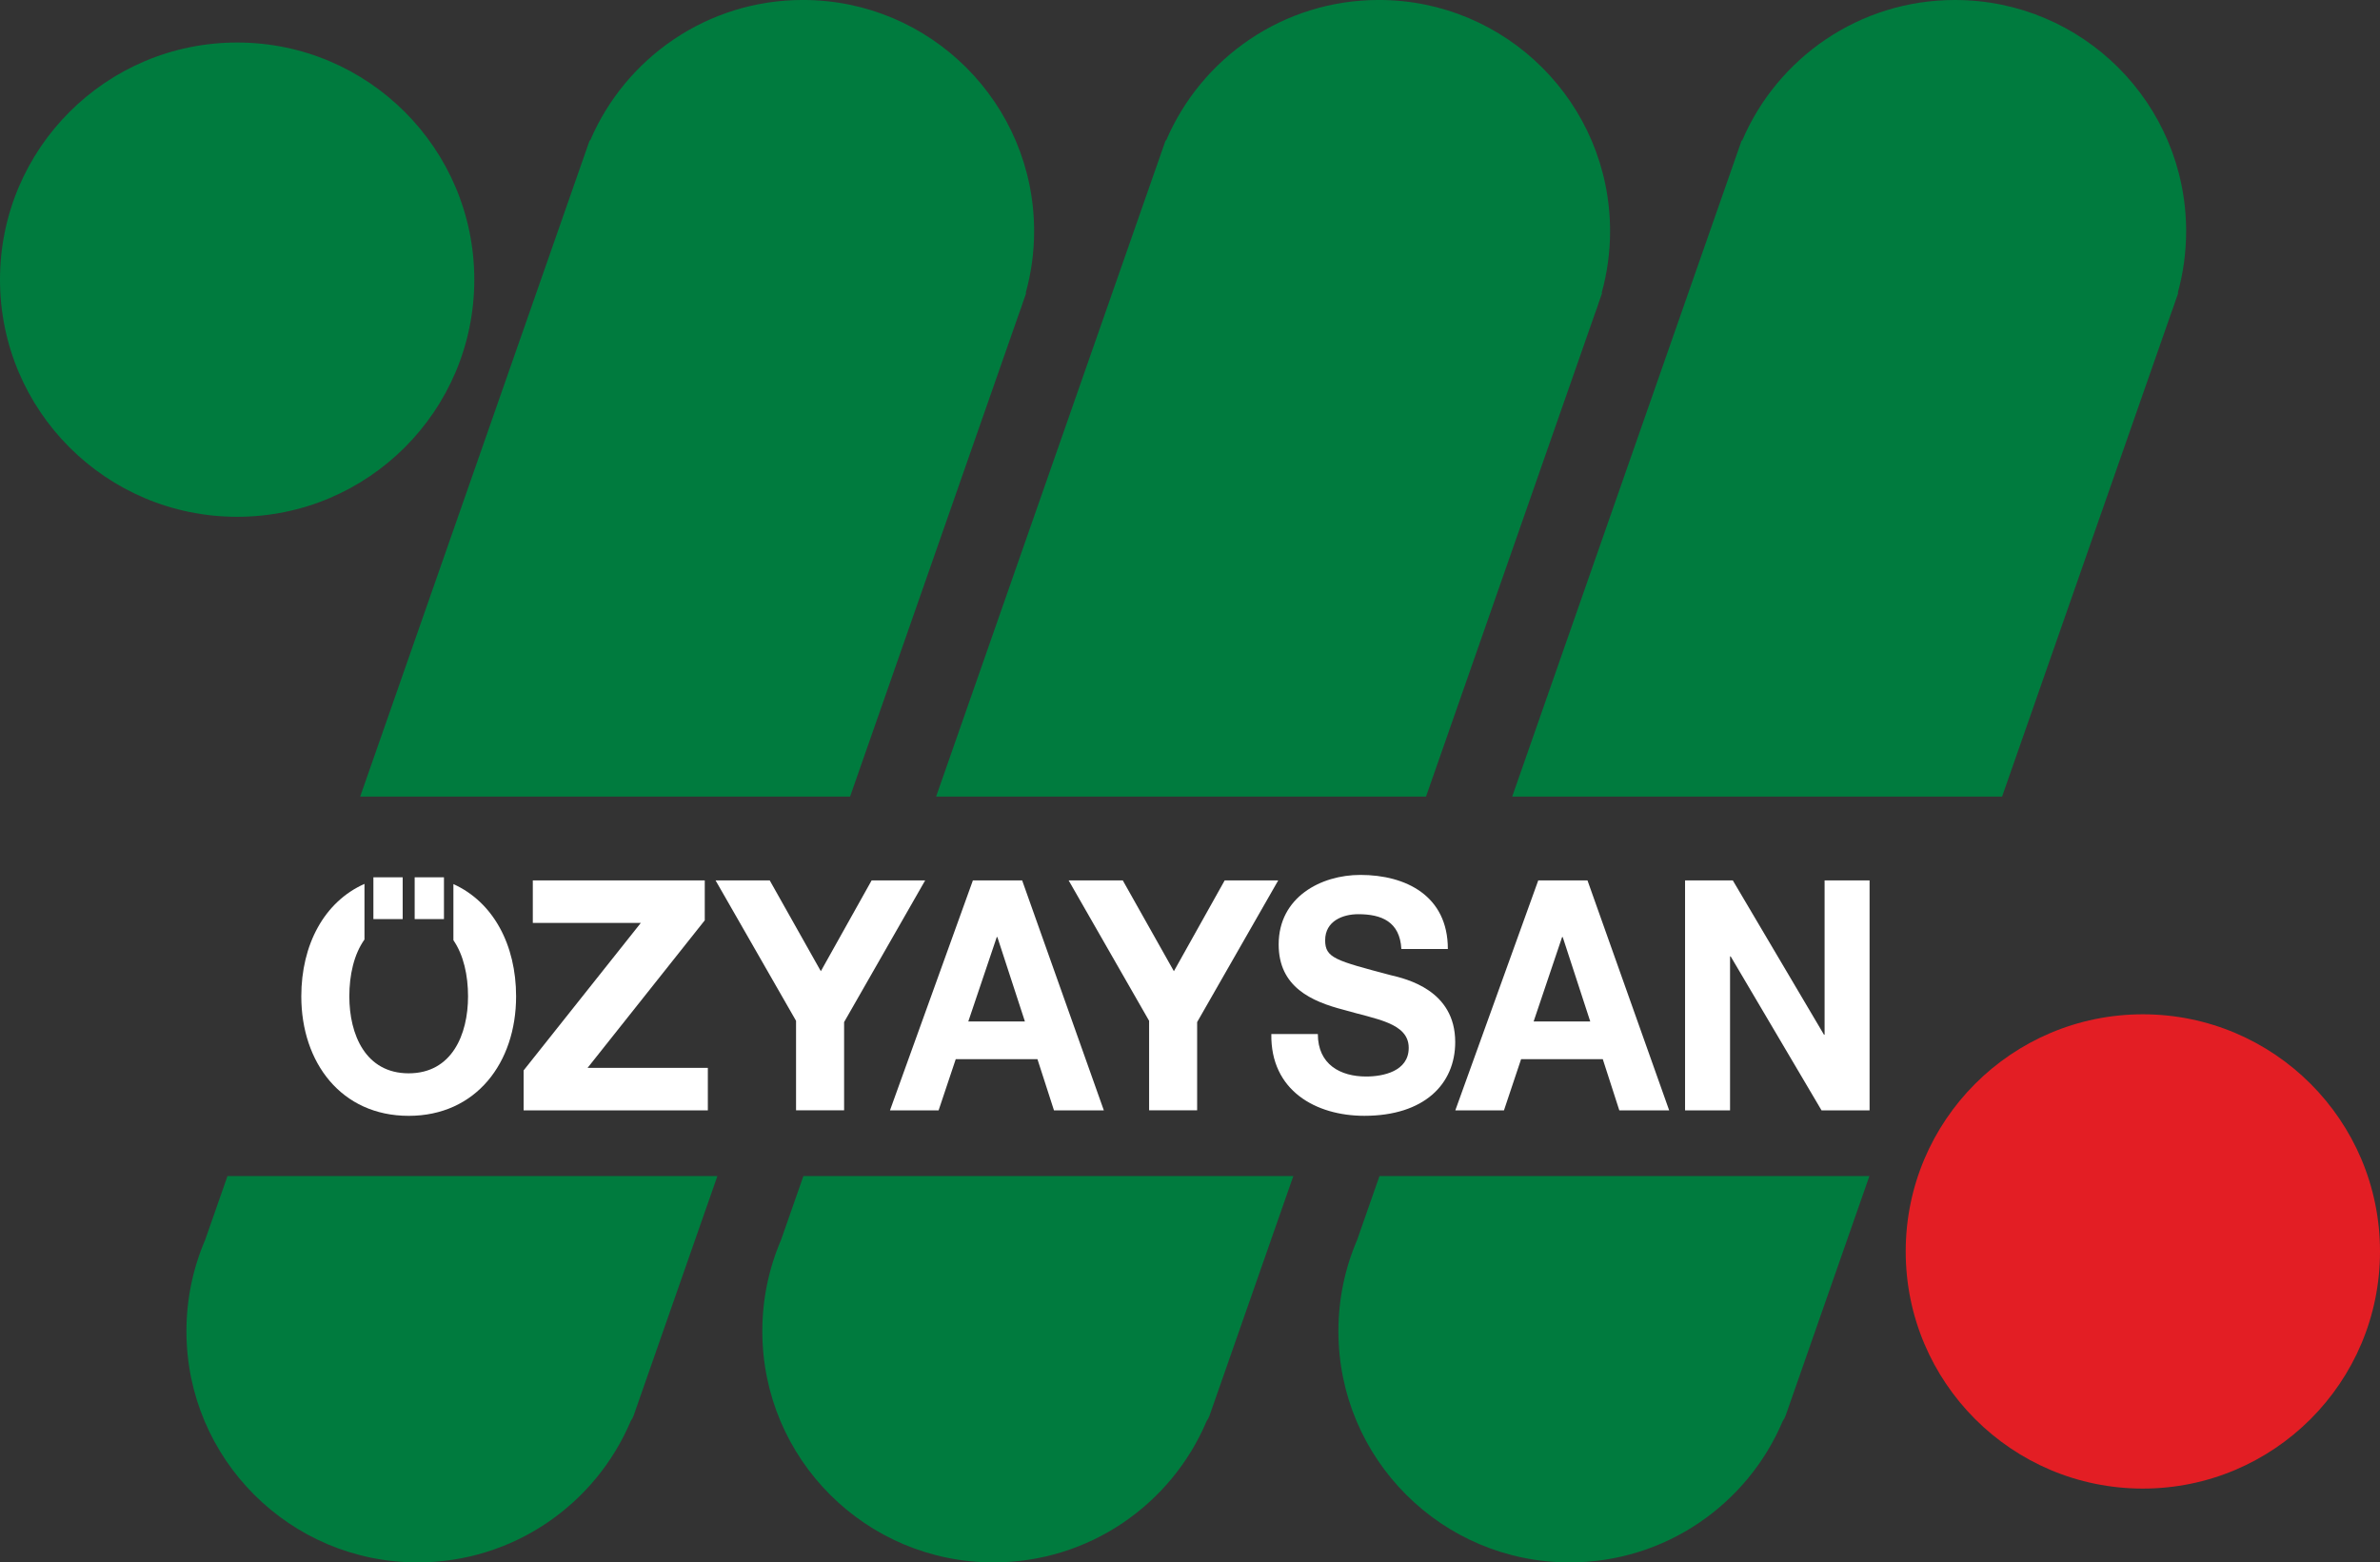 <?xml version="1.0" encoding="UTF-8"?> <svg xmlns="http://www.w3.org/2000/svg" width="99" height="65" viewBox="0 0 99 65" fill="none"><rect x="0" y="0" width="99" height="65" fill="#333333" stroke="none"/> <g clip-path="url(#clip0)"> <path d="M90.936 9.619C90.936 4.307 86.63 0 81.318 0C77.345 0 73.935 2.409 72.469 5.846L72.448 5.839L62.902 33.141H83.28L90.316 13.018C90.373 12.868 90.427 12.716 90.476 12.562L90.607 12.189L90.589 12.183C90.814 11.367 90.936 10.508 90.936 9.619H90.936Z" fill="#007B3E"></path> <path d="M57.382 48.927L56.45 51.59C55.951 52.753 55.673 54.035 55.673 55.38C55.673 60.693 59.979 65 65.291 65C69.278 65 72.699 62.573 74.157 59.117C74.206 59.05 74.247 58.976 74.276 58.894L77.761 48.928H57.382V48.927Z" fill="#007B3E"></path> <path d="M59.317 33.141L66.353 13.018C66.41 12.868 66.464 12.716 66.512 12.562L66.643 12.189L66.625 12.182C66.85 11.366 66.974 10.507 66.974 9.619C66.974 4.306 62.667 -0.001 57.355 -0.001C53.383 -0.001 49.972 2.409 48.506 5.846L48.486 5.838L38.939 33.14H59.318L59.317 33.141Z" fill="#007B3E"></path> <path d="M33.419 48.927L32.487 51.59C31.988 52.753 31.71 54.035 31.71 55.38C31.71 60.693 36.016 65 41.329 65C45.316 65 48.736 62.573 50.194 59.117C50.243 59.05 50.284 58.976 50.312 58.894L53.798 48.928H33.419V48.927Z" fill="#007B3E"></path> <path d="M9.463 48.927L8.531 51.59C8.032 52.753 7.755 54.035 7.755 55.38C7.755 60.693 12.061 65 17.372 65C21.359 65 24.779 62.573 26.238 59.117C26.287 59.05 26.328 58.976 26.356 58.894L29.841 48.928H9.463V48.927Z" fill="#007B3E"></path> <path d="M35.36 33.141L42.396 13.018C42.453 12.868 42.507 12.716 42.555 12.562L42.686 12.189L42.667 12.182C42.893 11.366 43.016 10.507 43.016 9.619C43.016 4.306 38.71 -0.001 33.398 -0.001C29.425 -0.001 26.015 2.409 24.548 5.846L24.528 5.838L14.982 33.14H35.36V33.141Z" fill="#007B3E"></path> <path d="M19.729 11.634C19.729 6.186 15.313 1.769 9.865 1.769C4.416 1.769 0 6.186 0 11.634C0 17.083 4.416 21.5 9.865 21.5C15.313 21.5 19.729 17.083 19.729 11.634Z" fill="#007B3E"></path> <path d="M99 52.064C99 46.615 94.584 42.198 89.135 42.198C83.687 42.198 79.271 46.616 79.271 52.064C79.271 57.513 83.687 61.929 89.135 61.929C94.584 61.929 99 57.512 99 52.064Z" fill="#E31E24"></path> <path d="M21.781 44.532L26.656 38.396H22.163V36.627H29.316V38.288L24.442 44.425H29.444V46.194H21.781V44.532Z" fill="white"></path> <path d="M33.113 42.469L29.765 36.627H32.018L34.144 40.405L36.257 36.627H38.484L35.112 42.522V46.193H33.113V42.469Z" fill="white"></path> <path d="M40.469 36.627H42.518L45.916 46.194H43.842L43.154 44.063H39.756L39.043 46.194H37.02L40.469 36.627V36.627ZM40.278 42.496H42.633L41.487 38.985H41.462L40.278 42.496Z" fill="white"></path> <path d="M47.799 42.469L44.452 36.627H46.704L48.83 40.405L50.943 36.627H53.17L49.797 42.522V46.193H47.799V42.469Z" fill="white"></path> <path d="M54.818 43.018C54.818 44.29 55.76 44.786 56.828 44.786C57.529 44.786 58.598 44.573 58.598 43.594C58.598 42.549 57.223 42.401 55.9 42.013C54.55 41.664 53.188 41.061 53.188 39.293C53.188 37.324 54.945 36.399 56.586 36.399C58.483 36.399 60.226 37.269 60.226 39.48H58.292C58.229 38.341 57.464 38.033 56.498 38.033C55.861 38.033 55.122 38.314 55.122 39.118C55.122 39.855 55.556 39.962 57.834 40.566C58.509 40.726 60.532 41.195 60.532 43.353C60.532 45.108 59.234 46.421 56.752 46.421C54.741 46.421 52.844 45.376 52.883 43.018H54.818Z" fill="white"></path> <path d="M63.985 36.627H66.034L69.432 46.194H67.358L66.67 44.063H63.273L62.56 46.194H60.536L63.986 36.627H63.985ZM63.794 42.496H66.149L65.004 38.985H64.978L63.794 42.496H63.794Z" fill="white"></path> <path d="M70.093 36.627H72.079L75.871 43.045H75.897V36.627H77.768V46.194H75.77L71.99 39.789H71.964V46.194H70.093V36.627Z" fill="white"></path> <path d="M18.86 36.781V39.115C19.285 39.733 19.469 40.581 19.469 41.45C19.469 43.045 18.794 44.653 17 44.653C15.206 44.653 14.531 43.045 14.531 41.45C14.531 40.567 14.721 39.705 15.161 39.086V36.772C13.486 37.516 12.533 39.303 12.533 41.451C12.533 44.211 14.2 46.422 17 46.422C19.801 46.422 21.468 44.211 21.468 41.451C21.468 39.313 20.522 37.531 18.861 36.781L18.86 36.781Z" fill="white"></path> <path d="M16.75 38.237H15.532V36.498H16.75V38.237Z" fill="white"></path> <path d="M18.467 38.237H17.249V36.498H18.467V38.237Z" fill="white"></path> </g> <defs> <clipPath id="clip0"> <rect width="99" height="65" fill="white"></rect> </clipPath> </defs> </svg> 